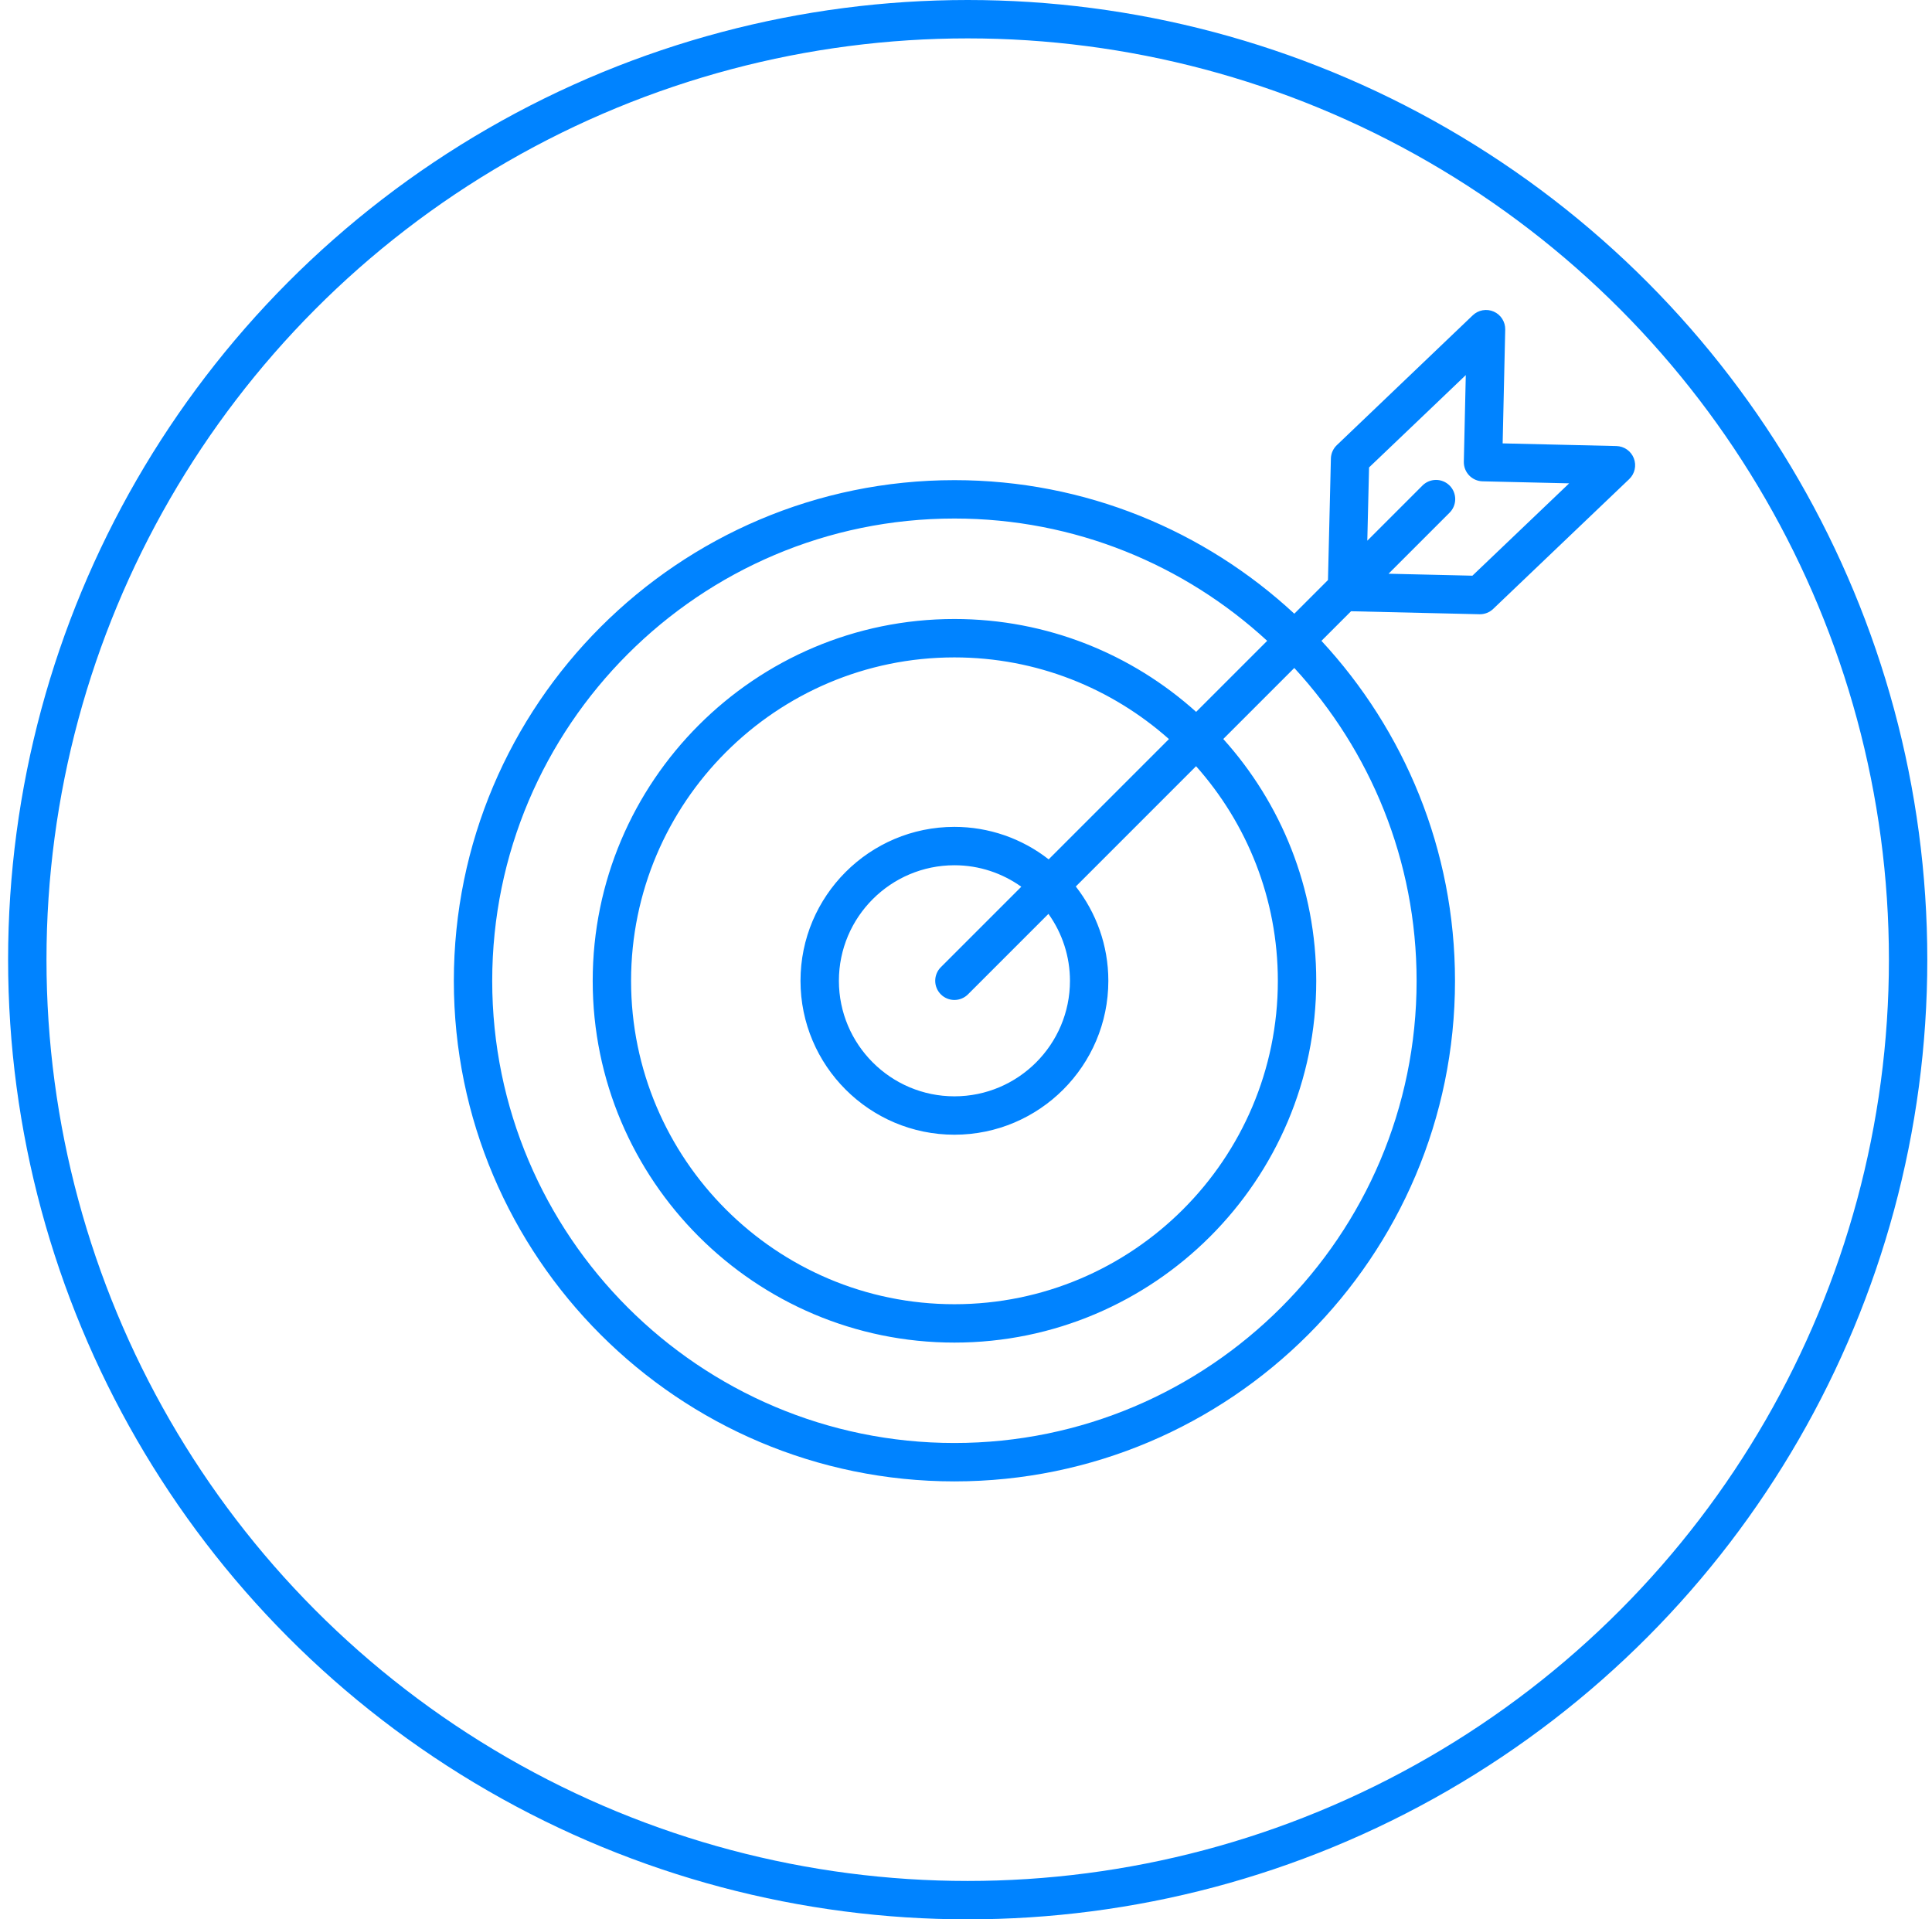 <?xml version="1.0" encoding="UTF-8"?> <svg xmlns="http://www.w3.org/2000/svg" width="151" height="150" viewBox="0 0 151 150" fill="none"><circle cx="75.633" cy="75" r="73.5" stroke="#0083FF" stroke-width="3"></circle><path fill-rule="evenodd" clip-rule="evenodd" d="M127.696 35.817C127.589 35.54 127.402 35.302 127.16 35.131C126.917 34.961 126.629 34.866 126.333 34.859L117.443 34.651L117.644 25.759C117.651 25.462 117.569 25.17 117.41 24.92C117.251 24.669 117.021 24.471 116.749 24.352C116.477 24.232 116.176 24.196 115.884 24.247C115.592 24.299 115.321 24.436 115.107 24.641L104.484 34.788C104.196 35.062 104.029 35.44 104.019 35.837L103.791 45.331L101.16 47.962C94.178 41.49 84.842 37.524 74.595 37.524C53.022 37.524 35.471 55.079 35.471 76.656C35.471 98.225 53.022 115.773 74.595 115.773C96.168 115.773 113.719 98.225 113.719 76.656C113.719 66.405 109.753 57.067 103.281 50.083L105.594 47.77L115.632 48.004H115.667C116.052 48.004 116.423 47.856 116.702 47.589L127.333 37.444C127.773 37.025 127.916 36.383 127.696 35.817ZM110.718 76.656C110.718 96.571 94.513 112.773 74.594 112.773C54.675 112.773 38.47 96.571 38.47 76.656C38.47 56.733 54.675 40.524 74.594 40.524C84.015 40.524 92.601 44.153 99.039 50.082L93.487 55.634C88.475 51.126 81.851 48.376 74.595 48.376C59.006 48.376 46.324 61.062 46.324 76.655C46.324 92.244 59.006 104.926 74.595 104.926C90.189 104.926 102.874 92.244 102.874 76.655C102.874 69.395 100.122 62.767 95.608 57.754L101.159 52.203C107.089 58.643 110.718 67.233 110.718 76.656ZM83.626 76.651C83.626 81.63 79.575 85.68 74.596 85.68C69.617 85.68 65.566 81.629 65.566 76.651C65.566 71.672 69.617 67.621 74.596 67.621C76.544 67.621 78.345 68.247 79.822 69.3L73.533 75.589C73.393 75.728 73.283 75.894 73.208 76.076C73.132 76.258 73.094 76.453 73.094 76.65C73.094 76.847 73.132 77.042 73.208 77.224C73.283 77.406 73.394 77.571 73.533 77.71C73.672 77.85 73.838 77.96 74.02 78.035C74.202 78.111 74.397 78.15 74.594 78.15C74.791 78.15 74.986 78.111 75.168 78.035C75.35 77.96 75.515 77.849 75.655 77.71L81.944 71.421C83.037 72.946 83.625 74.775 83.626 76.651ZM81.961 67.16C79.858 65.515 77.265 64.621 74.595 64.621C67.962 64.621 62.565 70.018 62.565 76.651C62.565 83.284 67.961 88.68 74.595 88.68C81.229 88.68 86.625 83.284 86.625 76.651C86.625 73.873 85.669 71.319 84.082 69.281L93.482 59.88C97.454 64.347 99.873 70.223 99.873 76.656C99.873 90.591 88.533 101.927 74.594 101.927C60.659 101.927 49.323 90.591 49.323 76.656C49.323 62.717 60.659 51.377 74.594 51.377C81.023 51.377 86.895 53.793 91.361 57.76L81.961 67.16ZM115.08 44.991L108.525 44.838L113.278 40.085C113.421 39.947 113.535 39.781 113.614 39.598C113.692 39.415 113.734 39.218 113.736 39.019C113.737 38.82 113.699 38.622 113.624 38.438C113.549 38.254 113.437 38.086 113.296 37.945C113.155 37.804 112.988 37.693 112.804 37.618C112.619 37.542 112.422 37.504 112.223 37.506C112.023 37.508 111.827 37.549 111.644 37.628C111.461 37.706 111.295 37.821 111.157 37.964L106.865 42.256L107.002 36.531L111.87 31.886L111.871 31.885L114.562 29.313L114.409 36.083C114.4 36.48 114.549 36.865 114.824 37.153C115.099 37.44 115.476 37.607 115.874 37.616L122.642 37.774L115.08 44.991Z" fill="#0083FF"></path></svg> 